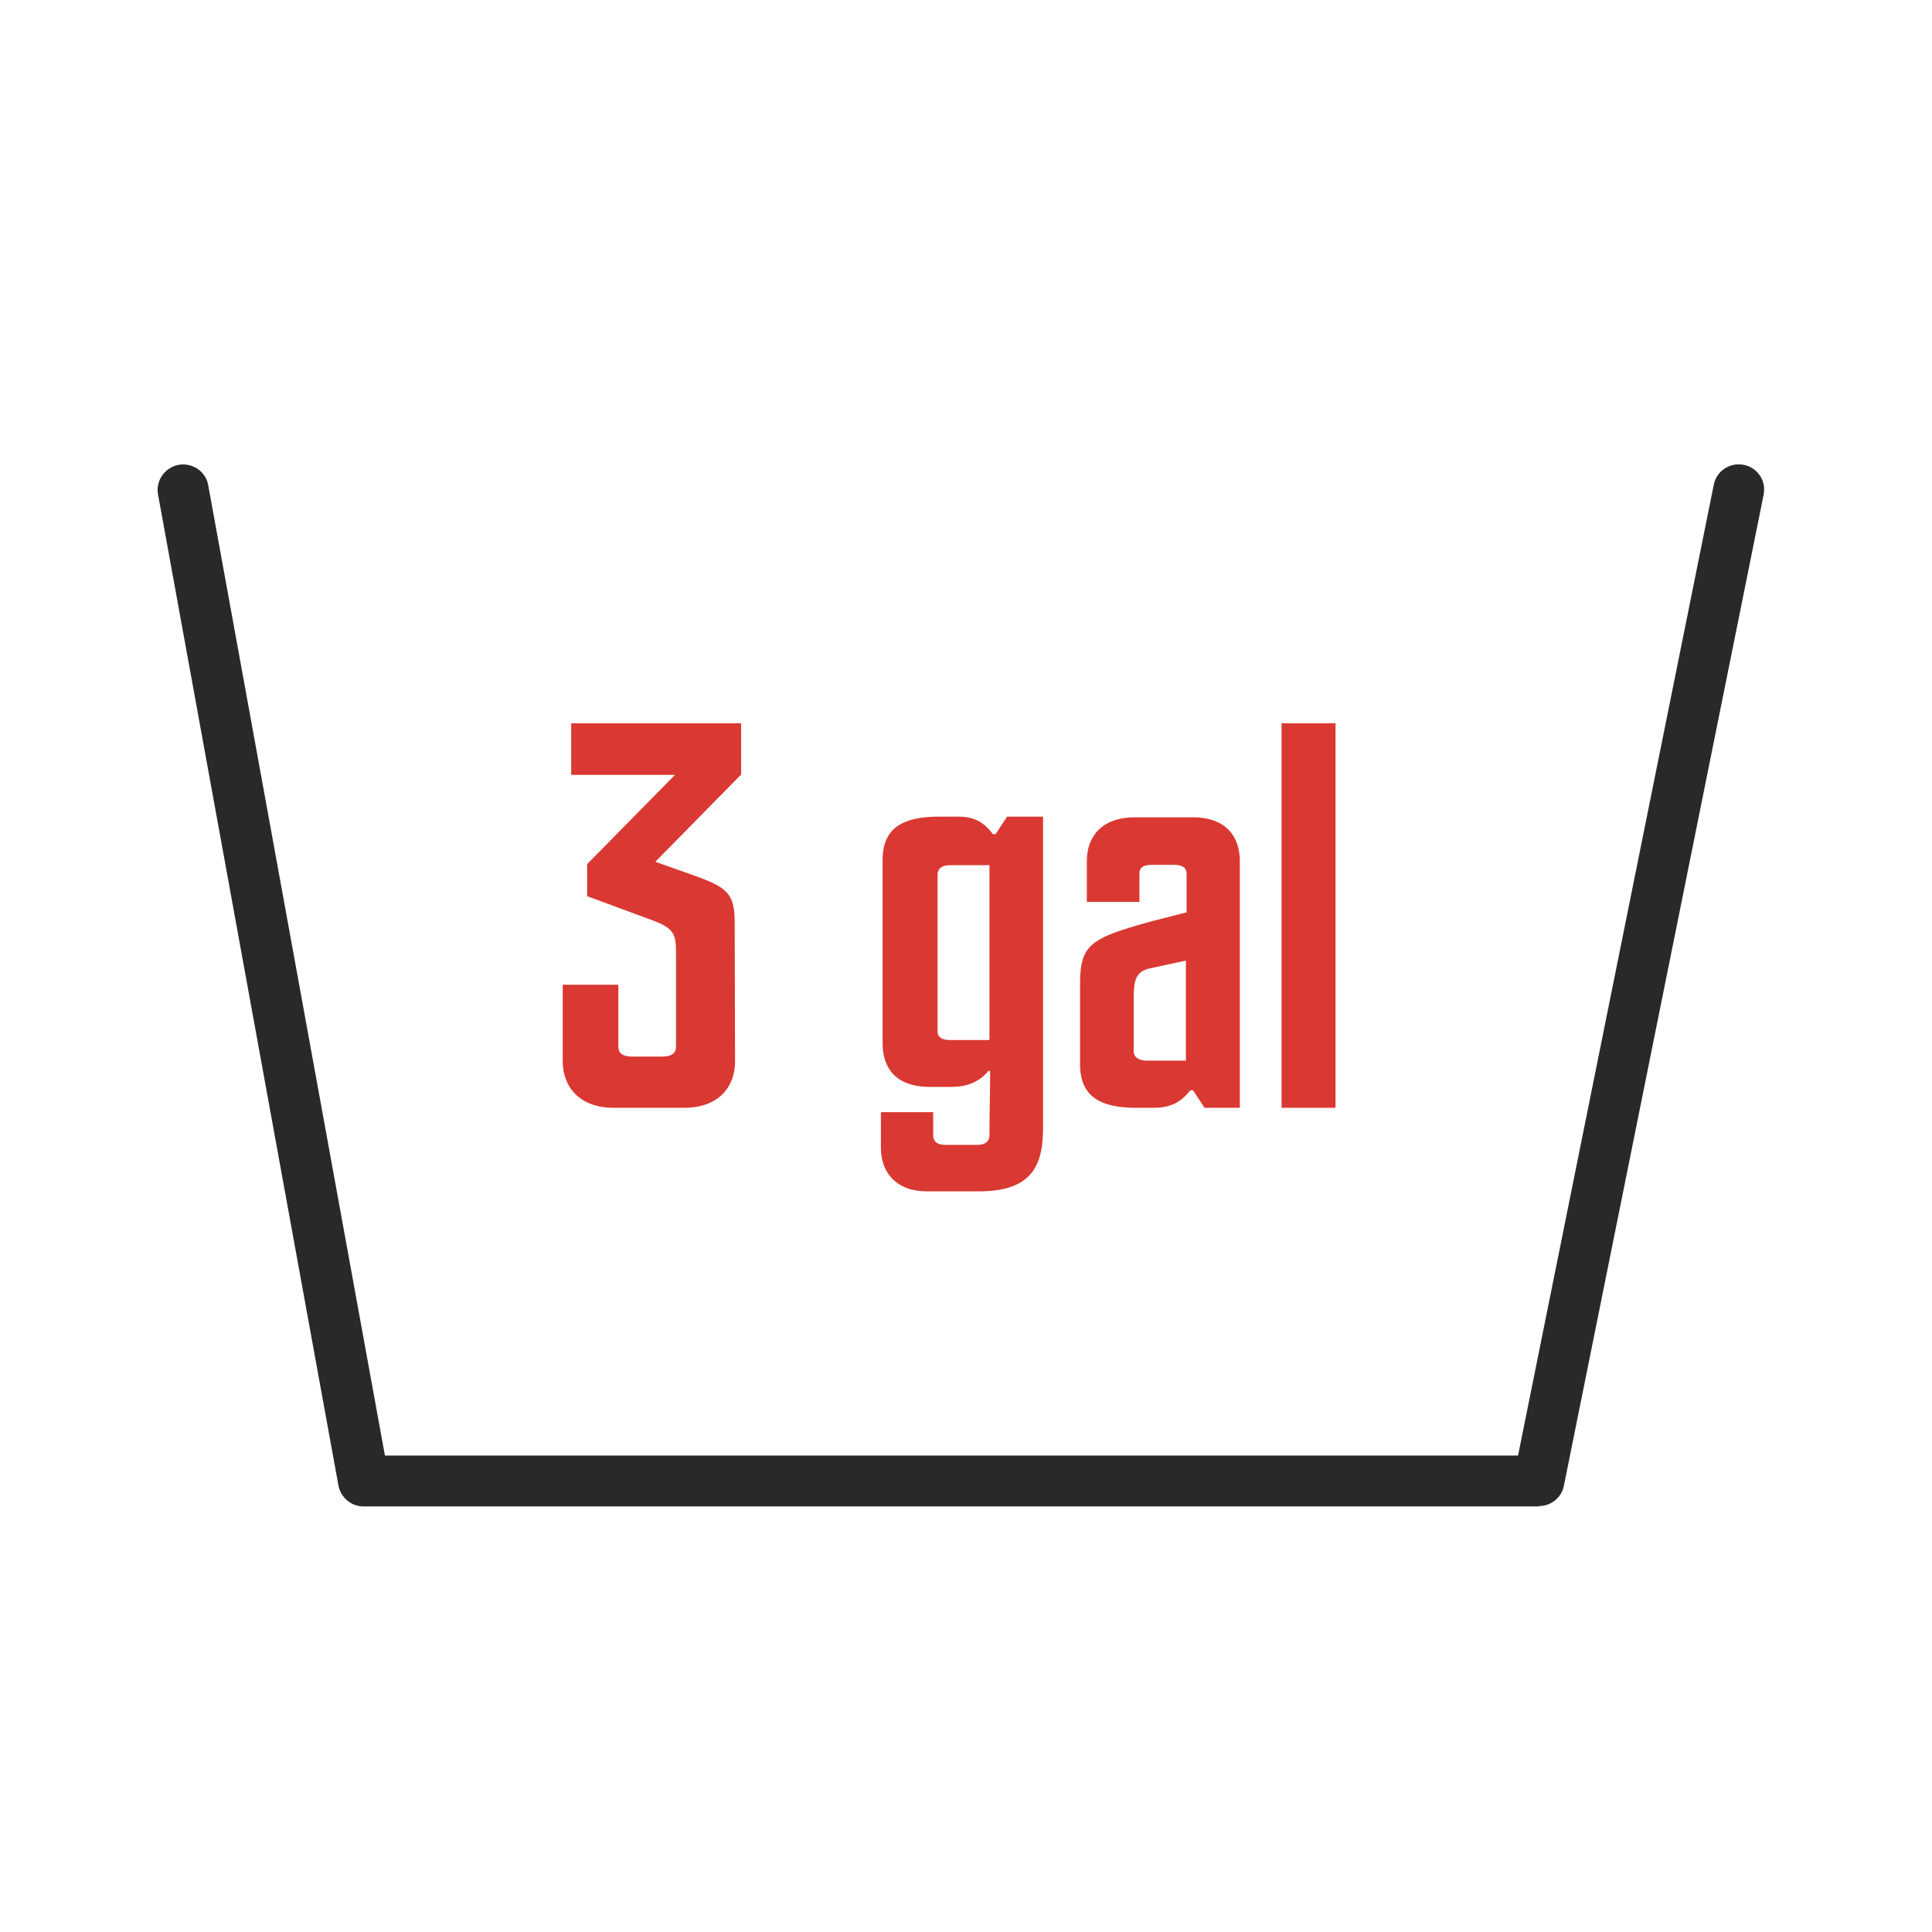 <svg xmlns="http://www.w3.org/2000/svg" fill="none" viewBox="0 0 89 89" height="89" width="89">
<g clip-path="url(#clip0_2_17188)">
<path fill="#292929" d="M70.884 69.397H16.748C16.185 69.397 15.701 68.993 15.591 68.434L7.277 22.763C7.168 22.142 7.59 21.536 8.23 21.412C8.871 21.303 9.481 21.723 9.59 22.343L17.732 67.052H69.931L78.948 22.328C79.073 21.692 79.699 21.288 80.324 21.412C80.965 21.536 81.371 22.157 81.246 22.778L72.041 68.45C71.931 68.993 71.447 69.381 70.884 69.381V69.397Z"></path>
<path fill="#DA3832" d="M30.517 48.672C30.954 48.672 31.142 48.501 31.142 48.222V44.061C31.142 43.114 31.142 42.804 30.11 42.416L27.047 41.283V39.808L31.095 35.694H26.313V33.319H34.142V35.678L30.188 39.699L31.939 40.32C33.548 40.895 33.845 41.158 33.845 42.571C33.845 44.682 33.861 46.778 33.861 48.889C33.861 50.1 33.08 51.032 31.517 51.032H28.266C26.735 51.032 25.922 50.1 25.922 48.889V45.365H28.485V48.222C28.485 48.455 28.61 48.672 29.126 48.672H30.517Z"></path>
<path fill="#DA3832" d="M42.987 51.265V52.305C42.987 52.522 43.112 52.739 43.534 52.739H45.034C45.394 52.739 45.581 52.569 45.581 52.305C45.581 51.327 45.612 50.333 45.612 49.355C45.581 49.355 45.566 49.324 45.534 49.324C45.081 49.899 44.44 50.069 43.862 50.069H42.831C41.252 50.069 40.658 49.184 40.658 48.067V39.622C40.658 38.131 41.596 37.619 43.268 37.619H44.159C44.706 37.619 45.253 37.759 45.737 38.426H45.862L46.394 37.619H48.05V51.932C48.05 53.671 47.566 54.882 45.081 54.882H42.706C41.299 54.882 40.58 54.028 40.58 52.879V51.234H43.002L42.987 51.265ZM45.581 39.855H43.768C43.315 39.855 43.19 40.072 43.19 40.289V47.508C43.19 47.725 43.315 47.911 43.768 47.911H45.581V39.855Z"></path>
<path fill="#DA3832" d="M52.333 51.032C50.676 51.032 49.754 50.504 49.754 49.029V45.35C49.754 43.798 50.066 43.332 52.004 42.742C52.676 42.525 53.567 42.308 54.661 42.028V40.243C54.661 40.026 54.536 39.839 54.083 39.839H53.083C52.583 39.839 52.489 40.026 52.489 40.243V41.547H50.066V39.669C50.066 38.551 50.739 37.65 52.286 37.65H54.943C56.49 37.65 57.115 38.551 57.115 39.669V51.032H55.489L54.958 50.225H54.833C54.349 50.846 53.833 51.032 53.13 51.032H52.317H52.333ZM54.646 44.248L52.989 44.605C52.301 44.745 52.223 45.195 52.223 46.002V48.424C52.223 48.688 52.442 48.859 52.817 48.859H54.63V44.248H54.646Z"></path>
<path fill="#DA3832" d="M59.037 33.319H61.522V51.032H59.037V33.319Z"></path>
</g>
<defs>
<clipPath id="clip0_2_17188">
<rect transform="translate(7.262 21.396)" fill="white" height="48" width="74"></rect>
</clipPath>
</defs>
</svg>
